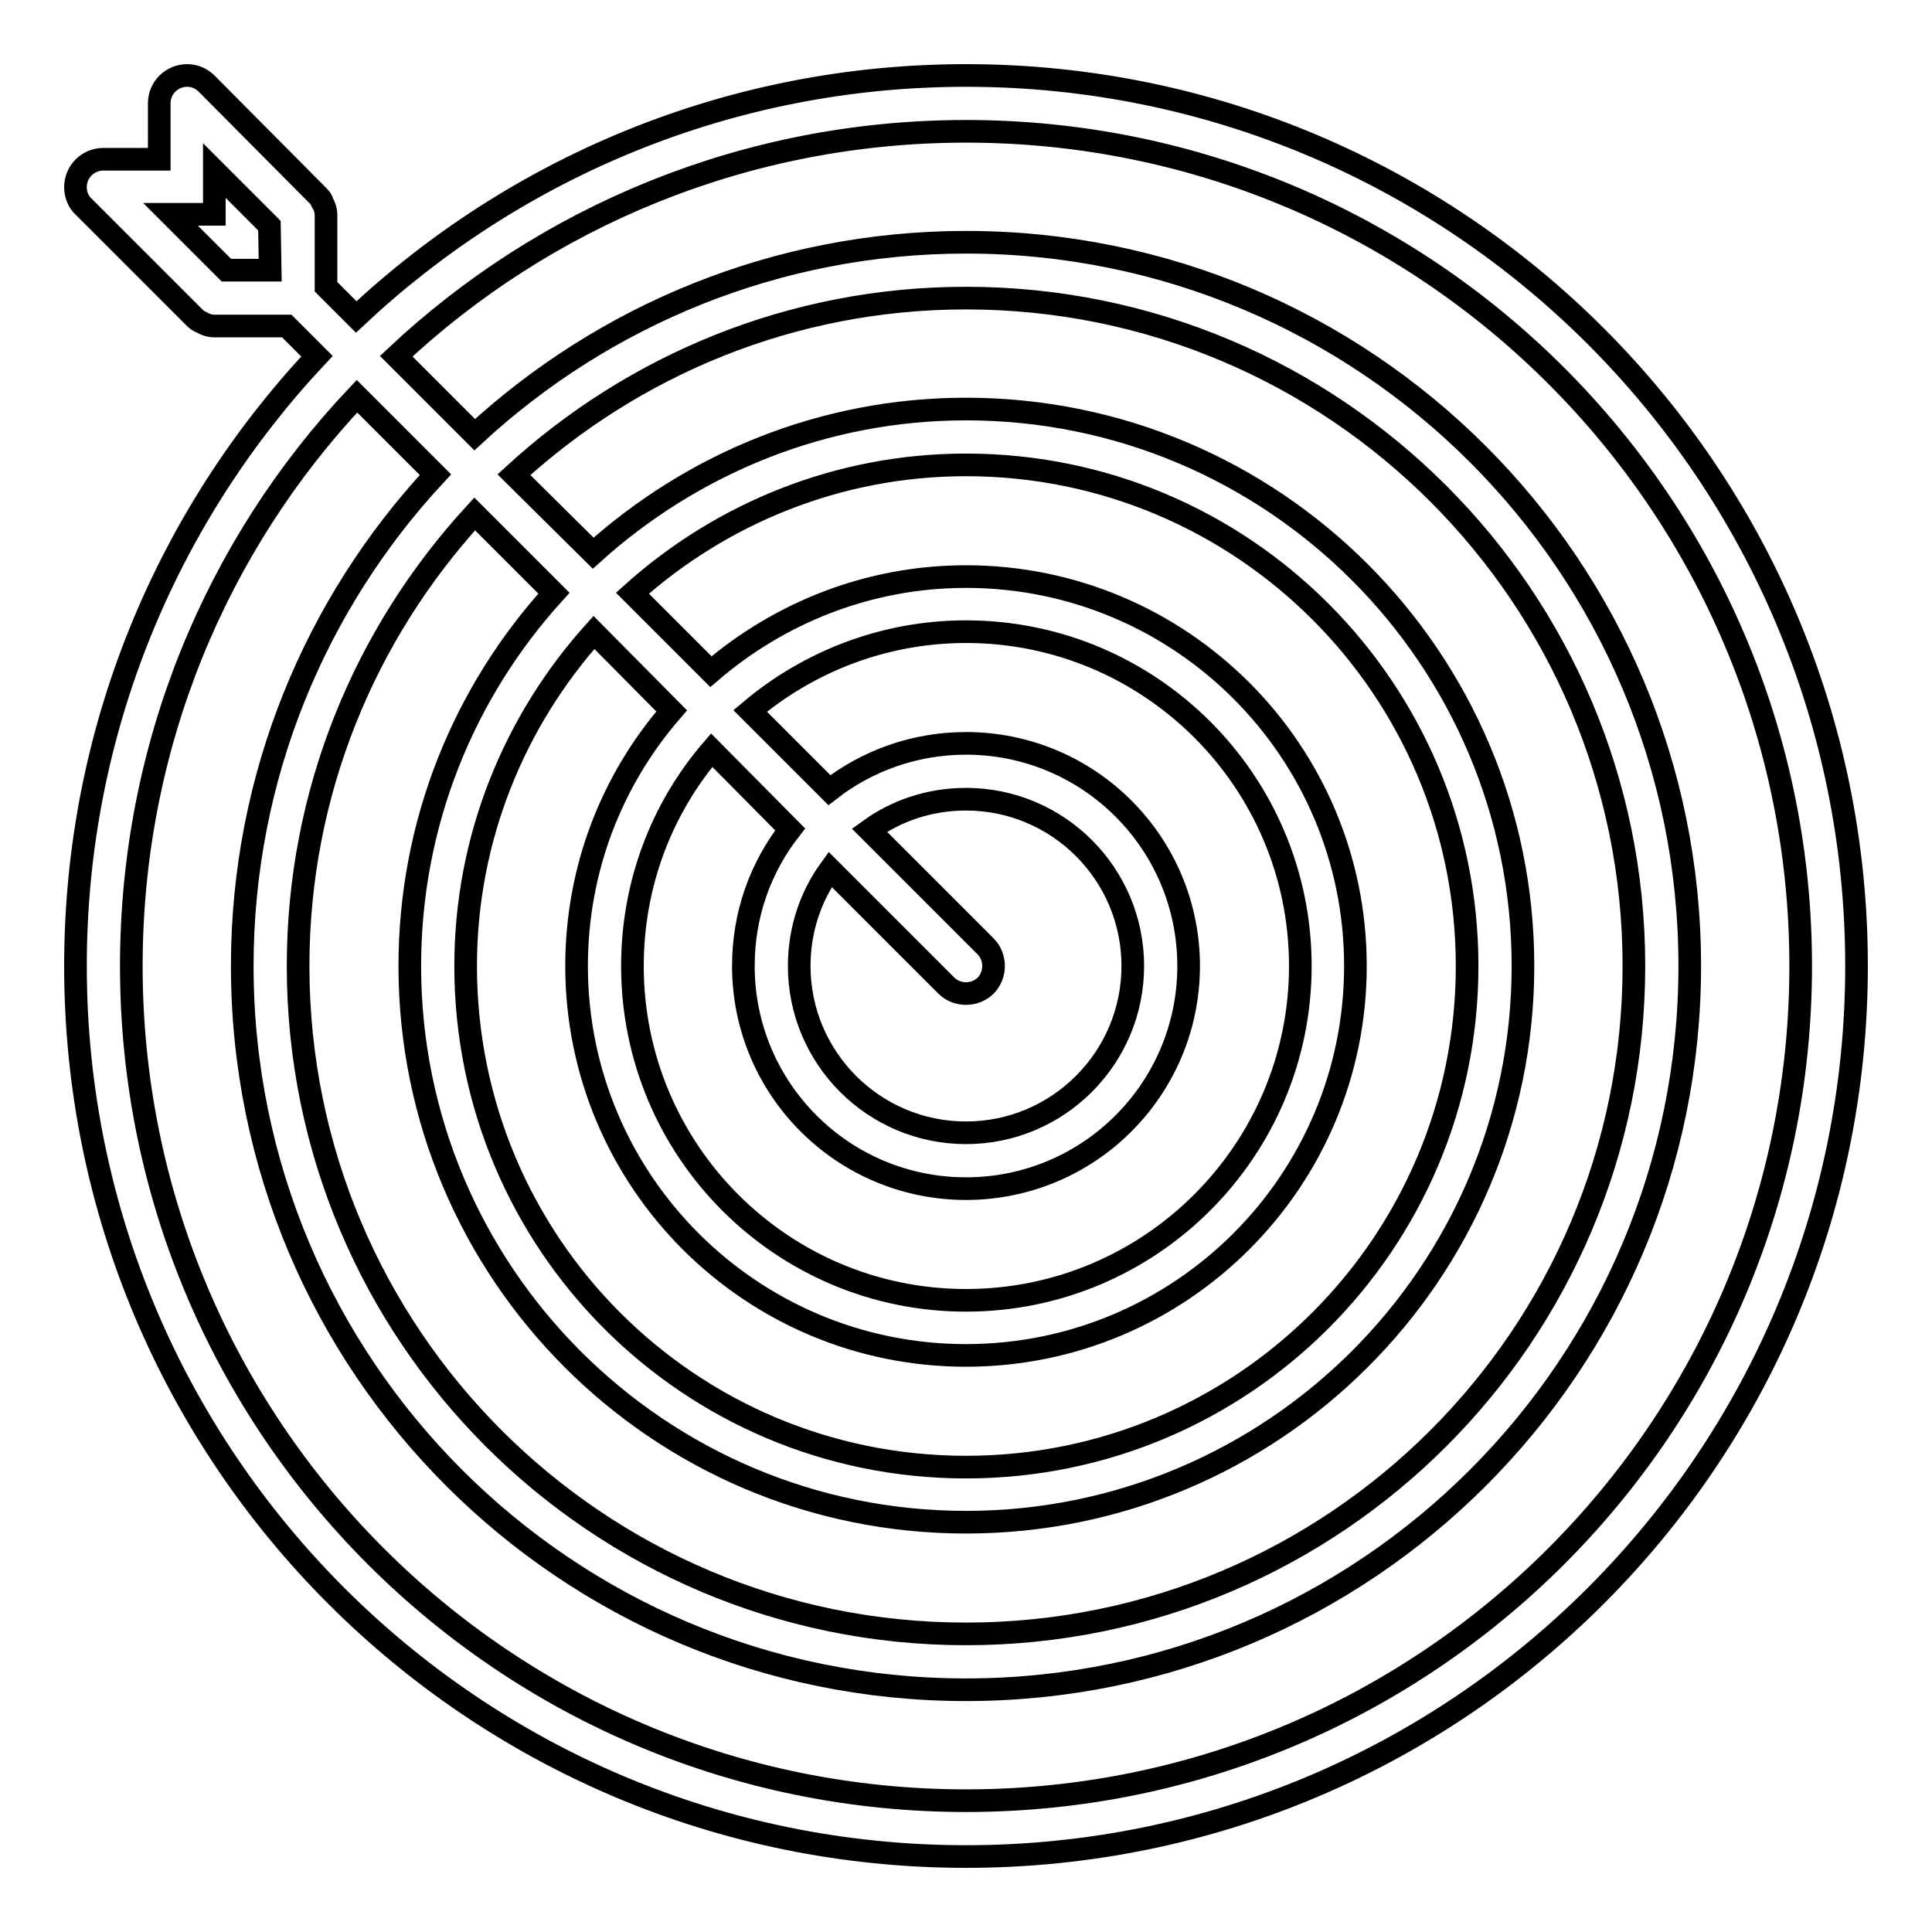 <?xml version="1.0" encoding="utf-8"?>
<!-- Svg Vector Icons : http://www.onlinewebfonts.com/icon -->
<!DOCTYPE svg PUBLIC "-//W3C//DTD SVG 1.1//EN" "http://www.w3.org/Graphics/SVG/1.1/DTD/svg11.dtd">
<svg version="1.1" xmlns="http://www.w3.org/2000/svg" xmlns:xlink="http://www.w3.org/1999/xlink" x="0px" y="0px" viewBox="0 0 256 256" enable-background="new 0 0 256 256" xml:space="preserve">
<g><g><path stroke-width="3" fill-opacity="0" stroke="#000000"  d="M128,10c-31.3,0-59.7,12.2-80.8,32l-4-4v-9.5c0-0.6-0.2-1.2-0.5-1.7c0-0.2-0.2-0.5-0.5-0.8L27.4,11.1l0,0c-0.7-0.7-1.6-1.1-2.6-1.1c-2,0-3.7,1.6-3.7,3.7v7.4h-7.4c-2,0-3.7,1.6-3.7,3.7c0,1,0.4,2,1.1,2.6l0,0l14.7,14.7l0,0l0.1,0.1c0.3,0.3,0.6,0.4,0.8,0.5c0.5,0.3,1.1,0.5,1.7,0.5H38l4,4C22.2,68.3,10,96.7,10,128c0,65.2,52.8,118,118,118c65.2,0,118-52.8,118-118C246,62.8,193.2,10,128,10z M35.8,35.8H30l-7.4-7.4l5.8,0l0-5.8l7.3,7.3L35.8,35.8L35.8,35.8z M128,238.6c-61.1,0-110.6-49.5-110.6-110.6c0-29.2,11.3-55.8,29.9-75.5l10.4,10.4C41.8,80,32.1,102.9,32.1,128c0,53,42.9,95.9,95.9,95.9c53,0,95.9-42.9,95.9-95.9c0-53-42.9-95.9-95.9-95.9c-25.1,0-48,9.7-65.1,25.5L52.5,47.2C72.2,28.7,98.8,17.4,128,17.4c61.1,0,110.6,49.5,110.6,110.6C238.6,189.1,189.1,238.6,128,238.6z M73.4,78.6C61.5,91.7,54.3,109,54.3,128c0,40.7,33,73.7,73.7,73.7c40.7,0,73.8-33,73.8-73.7c0-40.7-33-73.8-73.8-73.8c-19,0-36.3,7.3-49.4,19.1L68.1,62.9c15.8-14.5,36.8-23.4,59.9-23.4c48.9,0,88.5,39.6,88.5,88.5c0,48.9-39.6,88.5-88.5,88.5c-48.9,0-88.5-39.6-88.5-88.5c0-23.1,8.9-44.1,23.4-59.9L73.4,78.6z M89,94.2c-7.9,9.1-12.6,20.9-12.6,33.8c0,28.5,23.1,51.6,51.6,51.6c28.5,0,51.6-23.1,51.6-51.6c0-28.5-23.1-51.6-51.6-51.6c-12.9,0-24.7,4.8-33.8,12.6L83.8,78.6c11.7-10.5,27.2-17,44.2-17c36.7,0,66.4,29.7,66.4,66.4s-29.7,66.4-66.4,66.4S61.7,164.7,61.7,128c0-17,6.5-32.5,17-44.2L89,94.2z M104.7,109.9c-3.9,5-6.2,11.2-6.2,18.1c0,16.3,13.2,29.5,29.5,29.5c16.3,0,29.5-13.2,29.5-29.5c0-16.3-13.2-29.5-29.5-29.5c-6.8,0-13.1,2.3-18.1,6.2L99.4,94.2c7.7-6.5,17.7-10.5,28.6-10.5c24.4,0,44.3,19.8,44.3,44.3c0,24.4-19.8,44.3-44.3,44.3c-24.4,0-44.2-19.8-44.2-44.3c0-10.9,3.9-20.9,10.5-28.6L104.7,109.9z M125.4,130.6c1.4,1.4,3.8,1.4,5.2,0c1.4-1.4,1.4-3.8,0-5.2L115.2,110c3.6-2.6,8-4.1,12.8-4.1c12.2,0,22.1,9.9,22.1,22.1c0,12.2-9.9,22.1-22.1,22.1c-12.2,0-22.1-9.9-22.1-22.1c0-4.8,1.5-9.2,4.1-12.8L125.4,130.6z"/></g></g>
</svg>